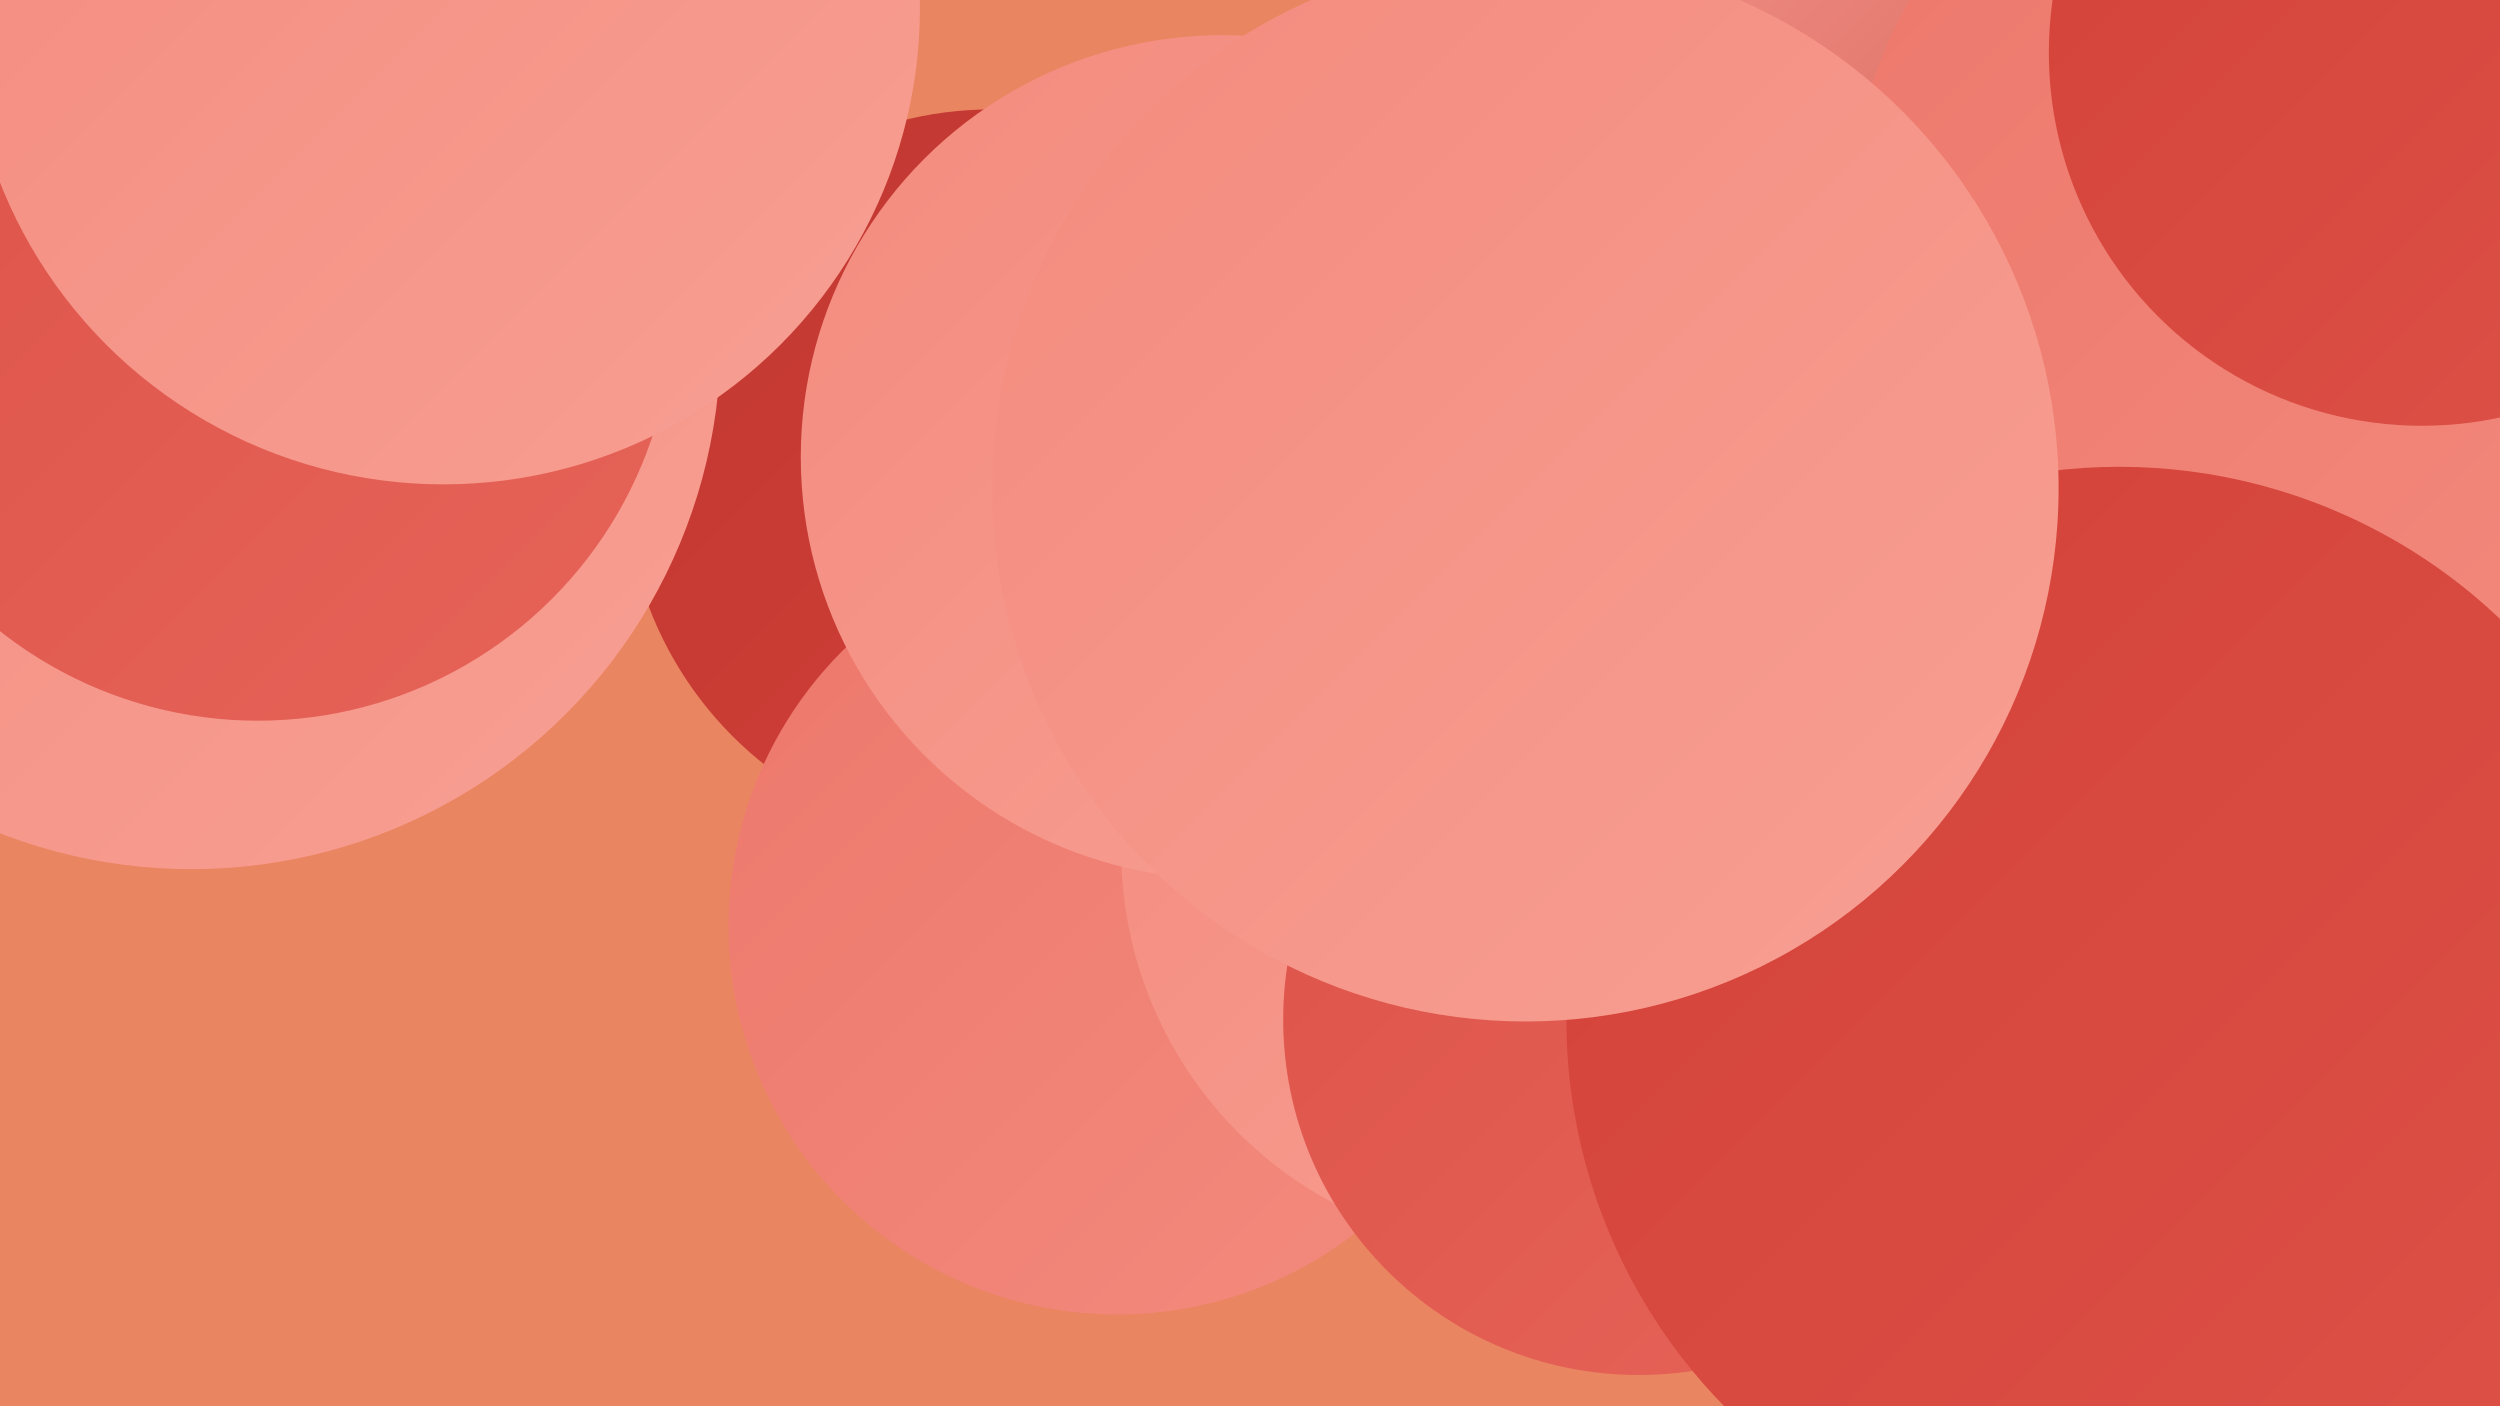 <?xml version="1.0" encoding="UTF-8"?><svg width="1280" height="720" xmlns="http://www.w3.org/2000/svg"><defs><linearGradient id="grad0" x1="0%" y1="0%" x2="100%" y2="100%"><stop offset="0%" style="stop-color:#c03731;stop-opacity:1" /><stop offset="100%" style="stop-color:#d34138;stop-opacity:1" /></linearGradient><linearGradient id="grad1" x1="0%" y1="0%" x2="100%" y2="100%"><stop offset="0%" style="stop-color:#d34138;stop-opacity:1" /><stop offset="100%" style="stop-color:#dd5248;stop-opacity:1" /></linearGradient><linearGradient id="grad2" x1="0%" y1="0%" x2="100%" y2="100%"><stop offset="0%" style="stop-color:#dd5248;stop-opacity:1" /><stop offset="100%" style="stop-color:#e66459;stop-opacity:1" /></linearGradient><linearGradient id="grad3" x1="0%" y1="0%" x2="100%" y2="100%"><stop offset="0%" style="stop-color:#e66459;stop-opacity:1" /><stop offset="100%" style="stop-color:#ed776b;stop-opacity:1" /></linearGradient><linearGradient id="grad4" x1="0%" y1="0%" x2="100%" y2="100%"><stop offset="0%" style="stop-color:#ed776b;stop-opacity:1" /><stop offset="100%" style="stop-color:#f38b7e;stop-opacity:1" /></linearGradient><linearGradient id="grad5" x1="0%" y1="0%" x2="100%" y2="100%"><stop offset="0%" style="stop-color:#f38b7e;stop-opacity:1" /><stop offset="100%" style="stop-color:#f89f93;stop-opacity:1" /></linearGradient><linearGradient id="grad6" x1="0%" y1="0%" x2="100%" y2="100%"><stop offset="0%" style="stop-color:#f89f93;stop-opacity:1" /><stop offset="100%" style="stop-color:#c03731;stop-opacity:1" /></linearGradient></defs><rect width="1280" height="720" fill="#ea8562" /><circle cx="1015" cy="221" r="240" fill="url(#grad1)" /><circle cx="508" cy="244" r="188" fill="url(#grad0)" /><circle cx="699" cy="268" r="197" fill="url(#grad4)" /><circle cx="1026" cy="17" r="244" fill="url(#grad5)" /><circle cx="805" cy="339" r="206" fill="url(#grad0)" /><circle cx="1102" cy="73" r="272" fill="url(#grad6)" /><circle cx="1106" cy="351" r="216" fill="url(#grad1)" /><circle cx="1201" cy="125" r="256" fill="url(#grad4)" /><circle cx="98" cy="174" r="271" fill="url(#grad5)" /><circle cx="132" cy="156" r="213" fill="url(#grad2)" /><circle cx="795" cy="332" r="209" fill="url(#grad1)" /><circle cx="572" cy="474" r="199" fill="url(#grad4)" /><circle cx="1187" cy="640" r="253" fill="url(#grad2)" /><circle cx="227" cy="4" r="244" fill="url(#grad5)" /><circle cx="779" cy="435" r="205" fill="url(#grad5)" /><circle cx="626" cy="234" r="216" fill="url(#grad5)" /><circle cx="839" cy="522" r="182" fill="url(#grad2)" /><circle cx="1085" cy="522" r="283" fill="url(#grad1)" /><circle cx="1240" cy="27" r="191" fill="url(#grad1)" /><circle cx="781" cy="250" r="273" fill="url(#grad5)" /></svg>